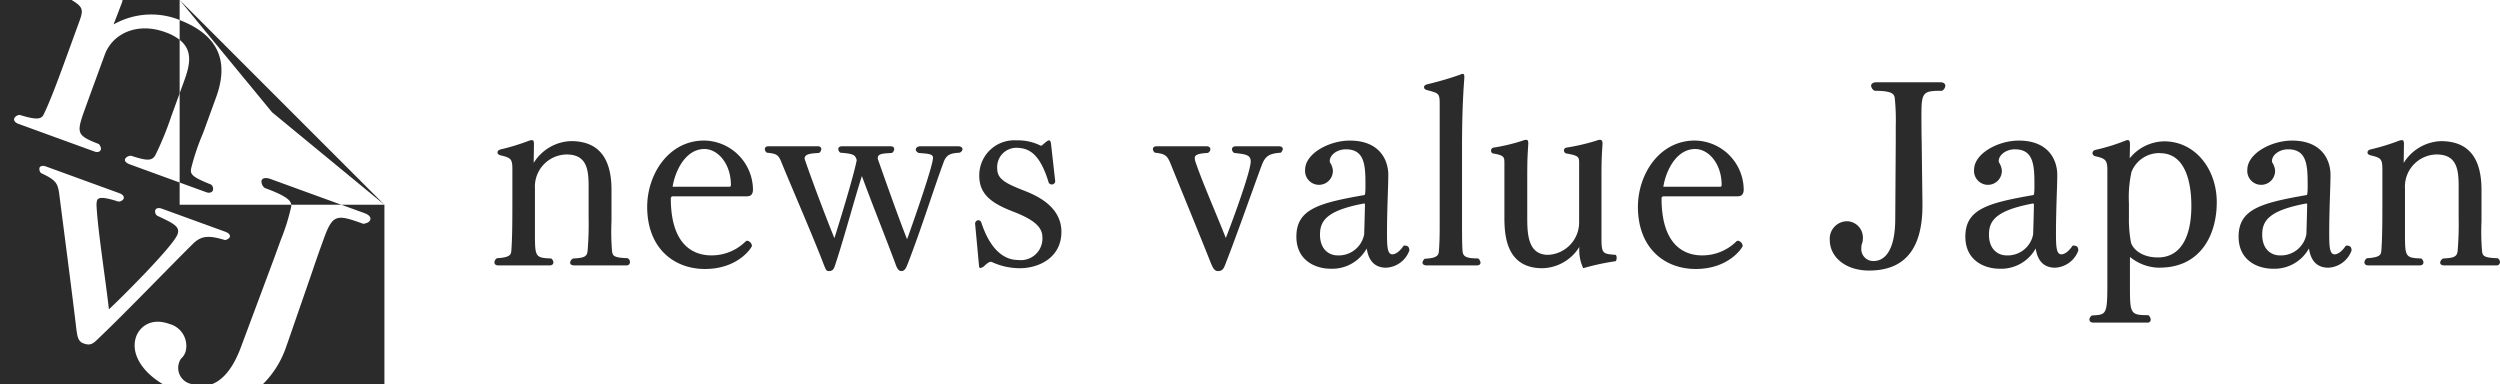<svg xmlns="http://www.w3.org/2000/svg" xmlns:xlink="http://www.w3.org/1999/xlink" width="305.597" height="46.991" viewBox="0 0 305.597 46.991">
  <defs>
    <clipPath id="clip-path">
      <rect id="長方形_4283" data-name="長方形 4283" width="305.597" height="46.991" fill="#2b2b2b"/>
    </clipPath>
  </defs>
  <g id="logo_nvj" transform="translate(0 27)">
    <g id="グループ_6512" data-name="グループ 6512" transform="translate(0 -27)" clip-path="url(#clip-path)">
      <path id="パス_74424" data-name="パス 74424" d="M94.242,36.918a.4.4,0,0,1-.44.408h-6.34c-.408,0-.533-.157-.533-.345a.606.606,0,0,1,.376-.5c1.256-.063,1.7-.188,1.758-.941a39.108,39.108,0,0,0,.124-4.049v-3.8c0-2.1-.219-3.924-2.7-3.924a3.931,3.931,0,0,0-3.861,4.174v5.336c0,2.982,0,3.138,1.978,3.2a.645.645,0,0,1,.282.471c0,.219-.158.377-.44.377H78.141c-.314,0-.471-.157-.471-.377a.651.651,0,0,1,.314-.5c1.569-.094,1.727-.408,1.758-.941.125-1.664.125-3.924.125-6.685v-3.2c0-1.318-.156-1.444-1.475-1.758-.219-.063-.345-.188-.345-.345s.125-.314.408-.377a26.718,26.718,0,0,0,3.39-1.035,1.227,1.227,0,0,1,.408-.095c.189,0,.252.156.252.472L82.472,24.8a5.58,5.58,0,0,1,4.551-2.668c3.234,0,4.96,1.883,4.96,5.963v3.83a28.8,28.8,0,0,0,.063,3.61c.063.659.251.847,1.915.91a.555.555,0,0,1,.282.472" transform="translate(-17.235 -4.884)" fill="#2b2b2b"/>
      <path id="パス_74425" data-name="パス 74425" d="M113.915,28.9h-9.071c-.282,0-.282.219-.282.251,0,5.963,3.014,6.968,4.928,6.968a5.9,5.9,0,0,0,4.206-1.695.283.283,0,0,1,.219-.094.7.7,0,0,1,.564.627c0,.157-1.632,2.825-5.743,2.825-3.8,0-7.062-2.542-7.062-7.6,0-3.923,2.574-8.1,6.968-8.1a6.06,6.06,0,0,1,5.963,5.963c0,.628-.282.848-.69.848m-5.242-5.776c-2.354,0-3.609,2.762-3.892,4.614h6.937c.095,0,.188-.031.188-.22,0-2.605-1.6-4.394-3.233-4.394" transform="translate(-22.562 -4.902)" fill="#2b2b2b"/>
      <path id="パス_74426" data-name="パス 74426" d="M142,24.955c-1.161,3.108-2.762,8.255-4.394,12.429-.188.471-.345.847-.753.847-.251,0-.471-.124-.722-.847-.878-2.417-2.982-7.659-4.111-10.767-.879,2.7-2.04,7.125-3.233,10.767-.156.471-.251.847-.785.847h-.063c-.314,0-.376-.314-.6-.847-1.256-3.3-4.143-9.95-5.147-12.429-.377-.973-.627-1.067-1.789-1.193a.588.588,0,0,1-.251-.44c0-.188.157-.345.44-.345h6.026c.314,0,.439.157.439.345a.6.6,0,0,1-.282.471c-.942.063-1.758.095-1.758.691v.031c.785,2.323,2.48,6.843,3.642,9.7,1-3.169,2.385-7.783,2.73-9.541-.188-.628-.345-.784-2.008-.91a.586.586,0,0,1-.252-.44c0-.188.157-.345.44-.345h5.963c.314,0,.44.157.44.345a.643.643,0,0,1-.282.471c-1,.063-1.727.063-1.727.6v.126c.816,2.323,2.449,6.969,3.578,9.824.251-.659,3.17-8.882,3.17-9.95,0-.47-.5-.5-1.758-.6-.251-.125-.345-.282-.345-.44,0-.188.251-.377.534-.377h4.676c.283,0,.5.157.5.345,0,.157-.094.314-.345.44-1.162.063-1.632.251-1.978,1.193" transform="translate(-26.662 -5.098)" fill="#2b2b2b"/>
      <path id="パス_74427" data-name="パス 74427" d="M163.738,33.255c0,3.108-2.731,4.426-5.084,4.426a8.174,8.174,0,0,1-3.265-.691,1,1,0,0,0-.282-.094c-.282,0-.722.44-.753.472a1.028,1.028,0,0,1-.5.282c-.093,0-.188-.061-.188-.282l-.472-5.085a.415.415,0,0,1,.408-.471.387.387,0,0,1,.345.282c.345,1,1.538,4.582,4.52,4.582a2.642,2.642,0,0,0,2.951-2.762c0-1.255-1-2.165-3.61-3.169-2.636-1.005-4.111-2.134-4.111-4.364a4.281,4.281,0,0,1,4.551-4.331,6.21,6.21,0,0,1,2.982.659c0-.032.188-.032.188-.095.377-.314.628-.564.816-.564.125,0,.22.157.251.564l.5,4.457a.433.433,0,0,1-.409.377.546.546,0,0,1-.377-.188c-1.13-3.767-2.542-4.3-4.048-4.3a2.354,2.354,0,0,0-2.26,2.511c0,1.256.878,1.789,3.3,2.73,1.7.659,4.551,2.008,4.551,5.053" transform="translate(-33.994 -4.893)" fill="#2b2b2b"/>
      <path id="パス_74428" data-name="パス 74428" d="M194.481,25.142c-1,2.668-3.108,8.694-4.426,12.053-.282.754-.408,1.036-1,1.036-.439,0-.628-.439-.878-1.036-1.224-3.107-3.767-9.29-4.771-11.77-.5-1.255-.628-1.506-2.04-1.663a.587.587,0,0,1-.251-.44c0-.189.156-.345.439-.345h6.12c.314,0,.472.156.472.377a.563.563,0,0,1-.314.44c-1.224.063-1.6.251-1.6.628a2.311,2.311,0,0,0,.126.564c.784,2.323,2.573,6.4,3.672,9.2.44-1.067,3.045-8.035,3.045-9.354,0-.816-.629-.879-2.009-1.036a.545.545,0,0,1-.282-.44c0-.22.156-.377.47-.377h5.274c.282,0,.471.126.471.345a.717.717,0,0,1-.251.44c-1.287.094-1.852.345-2.26,1.38" transform="translate(-40.189 -5.098)" fill="#2b2b2b"/>
      <path id="パス_74429" data-name="パス 74429" d="M214.647,37.626c-1.6,0-2.2-1.1-2.386-2.355a4.827,4.827,0,0,1-4.394,2.481c-1.884,0-4.206-1.005-4.206-3.924,0-3.358,2.731-4.111,8.318-5.084.126,0,.126-.816.126-1.1,0-2.418-.032-4.489-2.386-4.489-1.162,0-1.978.754-1.978,1.412a.4.4,0,0,0,.031.188,2.22,2.22,0,0,1,.345.91,1.7,1.7,0,1,1-3.39,0c0-2.009,2.951-3.578,5.462-3.578,3.735,0,4.707,2.479,4.707,4.174,0,1.475-.157,4.174-.157,7.219,0,1.632.063,2.511.66,2.511.282,0,.784-.188,1.38-1.067h.126c.472,0,.565.282.565.6a3.181,3.181,0,0,1-2.824,2.1m-2.731-7.847c-4.488.848-5.367,2.071-5.367,3.8,0,2.007,1.319,2.542,2.1,2.542a3.163,3.163,0,0,0,3.3-2.574s.094-3.013.094-3.641a.111.111,0,0,0-.126-.126" transform="translate(-45.193 -4.902)" fill="#2b2b2b"/>
      <path id="パス_74430" data-name="パス 74430" d="M230.564,34.671c0,.219-.157.345-.44.345h-6.151c-.346,0-.5-.156-.5-.345a.7.7,0,0,1,.282-.471c1.569-.063,1.7-.47,1.727-.973.093-1.224.093-2.26.093-3.515V15.338c0-1.382-.093-1.351-1.569-1.758-.251-.062-.345-.219-.345-.345,0-.156.125-.282.345-.345a39.979,39.979,0,0,0,4.08-1.193.706.706,0,0,1,.314-.094c.125,0,.188.094.188.377V12.1c-.219,2.857-.282,5.556-.282,8.6v9.008c0,1.35,0,2.7.063,3.547.063.6.282.91,1.915.91a.83.83,0,0,1,.282.5" transform="translate(-49.589 -2.574)" fill="#2b2b2b"/>
      <path id="パス_74431" data-name="パス 74431" d="M245.51,37.662a5.243,5.243,0,0,1-.471-2.605,5.452,5.452,0,0,1-4.52,2.605c-4.363,0-4.644-3.893-4.644-6.184V24.73c0-.659-.063-.878-1.413-1.1a.352.352,0,0,1-.219-.345.377.377,0,0,1,.377-.377,23.2,23.2,0,0,0,3.515-.847.961.961,0,0,1,.407-.094c.158,0,.252.094.252.408v.063c-.094,1.569-.126,2.04-.126,4.143v4.8c0,1.977.032,4.645,2.542,4.645a3.973,3.973,0,0,0,3.8-4.049V24.73c0-.69-.124-.847-1.6-1.1a.389.389,0,0,1-.252-.377c0-.156.095-.314.377-.345a26.094,26.094,0,0,0,3.61-.847,1.077,1.077,0,0,1,.409-.094c.188,0,.314.094.314.44v.063c-.095,1.569-.126,2.008-.126,4.111v7.345c0,1.946.126,1.977,1.7,2.1.093,0,.156.188.156.377s-.063.377-.156.408a27.876,27.876,0,0,0-3.924.848" transform="translate(-51.979 -4.875)" fill="#2b2b2b"/>
      <path id="パス_74432" data-name="パス 74432" d="M269.559,28.9h-9.071c-.282,0-.282.219-.282.251,0,5.963,3.014,6.968,4.928,6.968a5.9,5.9,0,0,0,4.206-1.695.284.284,0,0,1,.219-.094.7.7,0,0,1,.565.627c0,.157-1.632,2.825-5.744,2.825-3.8,0-7.062-2.542-7.062-7.6,0-3.923,2.574-8.1,6.968-8.1a6.06,6.06,0,0,1,5.963,5.963c0,.628-.282.848-.69.848m-5.242-5.776c-2.354,0-3.609,2.762-3.891,4.614h6.936c.095,0,.189-.031.189-.22,0-2.605-1.6-4.394-3.234-4.394" transform="translate(-57.1 -4.902)" fill="#2b2b2b"/>
      <path id="パス_74433" data-name="パス 74433" d="M298.66,16.7c0,.847,0,1.978.031,3.484l.094,7.5V28c0,4.771-1.758,7.941-6.528,7.941-2.888,0-4.8-1.664-4.8-3.736a2.134,2.134,0,0,1,2.134-2.291,1.993,1.993,0,0,1,1.914,2.071,2.023,2.023,0,0,1-.094.629,1.245,1.245,0,0,0-.093.533,1.464,1.464,0,0,0,1.475,1.632c1.475,0,2.636-1.412,2.667-5.054l.062-9.51V18.3a26.892,26.892,0,0,0-.125-3.484c-.095-.409-.22-.848-2.449-.848a.775.775,0,0,1-.44-.6c0-.251.22-.44.628-.44h7.847c.408,0,.6.189.6.44a.771.771,0,0,1-.409.6c-2.228,0-2.51.126-2.51,2.731" transform="translate(-63.787 -2.87)" fill="#2b2b2b"/>
      <path id="パス_74434" data-name="パス 74434" d="M319.742,37.626c-1.6,0-2.2-1.1-2.386-2.355a4.824,4.824,0,0,1-4.394,2.481c-1.884,0-4.206-1.005-4.206-3.924,0-3.358,2.731-4.111,8.318-5.084.126,0,.126-.816.126-1.1,0-2.418-.032-4.489-2.386-4.489-1.162,0-1.978.754-1.978,1.412a.4.4,0,0,0,.031.188,2.22,2.22,0,0,1,.345.91,1.7,1.7,0,1,1-3.39,0c0-2.009,2.951-3.578,5.462-3.578,3.735,0,4.707,2.479,4.707,4.174,0,1.475-.157,4.174-.157,7.219,0,1.632.063,2.511.66,2.511.282,0,.784-.188,1.38-1.067H322c.47,0,.565.282.565.6a3.182,3.182,0,0,1-2.824,2.1m-2.731-7.847c-4.488.848-5.367,2.071-5.367,3.8,0,2.007,1.319,2.542,2.1,2.542a3.163,3.163,0,0,0,3.3-2.574s.094-3.013.094-3.641a.111.111,0,0,0-.126-.126" transform="translate(-68.514 -4.902)" fill="#2b2b2b"/>
      <path id="パス_74435" data-name="パス 74435" d="M336.843,37.609A5.747,5.747,0,0,1,333.2,36.29v3.421c0,3.515,0,3.7,2.26,3.7a.815.815,0,0,1,.282.534.372.372,0,0,1-.408.377h-6.591c-.314,0-.5-.157-.5-.377a.651.651,0,0,1,.314-.5c1.82-.094,1.883-.094,1.883-4.206v-13.5c0-1.224-.156-1.474-1.475-1.757a.424.424,0,0,1-.345-.377c0-.189.125-.345.408-.409a23.882,23.882,0,0,0,3.641-1.13.993.993,0,0,1,.251-.063c.283,0,.283.314.283.691l-.031,1.538a5.535,5.535,0,0,1,4.206-2.071c3.829,0,6.434,3.421,6.434,7.439,0,4.112-2.071,8-6.968,8m.032-14A3.63,3.63,0,0,0,333.39,25.9a14.333,14.333,0,0,0-.314,3.829v1.695a15.409,15.409,0,0,0,.251,3.108c.188.69,1.193,1.82,3.3,1.82,2.667,0,4.08-2.323,4.08-6.309,0-2.982-.784-6.434-3.829-6.434" transform="translate(-72.838 -4.884)" fill="#2b2b2b"/>
      <path id="パス_74436" data-name="パス 74436" d="M362.668,37.626c-1.6,0-2.2-1.1-2.386-2.355a4.825,4.825,0,0,1-4.394,2.481c-1.884,0-4.206-1.005-4.206-3.924,0-3.358,2.731-4.111,8.318-5.084.125,0,.125-.816.125-1.1,0-2.418-.031-4.489-2.385-4.489-1.162,0-1.978.754-1.978,1.412a.4.4,0,0,0,.031.188,2.22,2.22,0,0,1,.345.91,1.7,1.7,0,1,1-3.39,0c0-2.009,2.951-3.578,5.462-3.578,3.735,0,4.707,2.479,4.707,4.174,0,1.475-.157,4.174-.157,7.219,0,1.632.063,2.511.66,2.511.282,0,.784-.188,1.38-1.067h.126c.47,0,.565.282.565.6a3.182,3.182,0,0,1-2.824,2.1m-2.731-7.847c-4.488.848-5.367,2.071-5.367,3.8,0,2.007,1.319,2.542,2.1,2.542a3.163,3.163,0,0,0,3.3-2.574s.094-3.013.094-3.641a.111.111,0,0,0-.126-.126" transform="translate(-78.039 -4.902)" fill="#2b2b2b"/>
      <path id="パス_74437" data-name="パス 74437" d="M388.023,36.918a.4.4,0,0,1-.44.408h-6.34c-.408,0-.533-.157-.533-.345a.606.606,0,0,1,.377-.5c1.255-.063,1.695-.188,1.758-.941a39.113,39.113,0,0,0,.124-4.049v-3.8c0-2.1-.219-3.924-2.7-3.924a3.931,3.931,0,0,0-3.861,4.174v5.336c0,2.982,0,3.138,1.978,3.2a.645.645,0,0,1,.282.471c0,.219-.158.377-.44.377h-6.309c-.314,0-.471-.157-.471-.377a.651.651,0,0,1,.314-.5c1.569-.094,1.727-.408,1.758-.941.125-1.664.125-3.924.125-6.685v-3.2c0-1.318-.156-1.444-1.475-1.758-.219-.063-.345-.188-.345-.345s.125-.314.408-.377a26.718,26.718,0,0,0,3.39-1.035,1.227,1.227,0,0,1,.408-.095c.189,0,.251.156.251.472l-.032,2.322a5.58,5.58,0,0,1,4.551-2.668c3.234,0,4.96,1.883,4.96,5.963v3.83a28.8,28.8,0,0,0,.063,3.61c.063.659.251.847,1.914.91a.554.554,0,0,1,.282.472" transform="translate(-82.426 -4.884)" fill="#2b2b2b"/>
      <path id="パス_74438" data-name="パス 74438" d="M18.935,0a1.048,1.048,0,0,1-.068.321L17.844,2.987A9.352,9.352,0,0,1,25.63,2.33c.1.037.192.078.29.115V0Z" transform="translate(-3.96 0)" fill="#2b2b2b"/>
      <path id="パス_74439" data-name="パス 74439" d="M21.96,22.312l-6.033-2.2c-.6-.217-.716-.466-.636-.684a.787.787,0,0,1,.763-.379c1.865.6,2.561.686,2.97-.151a37.6,37.6,0,0,0,1.887-4.611l.99-2.719.06-.166V4.865A6.194,6.194,0,0,0,20.2,3.932C16.71,2.66,13.719,4.159,12.8,6.7L11.118,11.3l-.567,1.559C9.3,16.307,9.231,16.488,12.1,17.615q.315.423.216.695c-.093.254-.389.351-.8.2L2.274,15.147c-.458-.167-.622-.433-.531-.686a.8.8,0,0,1,.671-.413c2.337.728,2.7.449,2.97-.151.883-1.855,1.834-4.466,2.995-7.656l1.346-3.7c.5-1.381.4-1.7-.966-2.541H0V46.991H19.961c-2.761-1.622-4.017-3.928-3.309-5.871.344-.943,1.608-2.413,4.09-1.51a2.77,2.77,0,0,1,1.933,3.414,2.018,2.018,0,0,1-.4.675,1.254,1.254,0,0,0-.362.566,2,2,0,0,0,1.473,2.671c.058.021.115.035.172.054h2.27c1.338-.473,2.605-1.85,3.591-4.469l4.09-10.955.805-2.212a26.043,26.043,0,0,0,1.282-4.091,1.567,1.567,0,0,0,0-.234H21.96Zm5.585,6.018c.413.15.636.4.544.65-.053.145-.258.275-.552.373-1.925-.577-2.858-.588-3.89.391C21.054,32.292,15.439,38.132,12.1,41.31c-.73.72-1.033.98-1.907.661-.643-.234-.734-.843-.851-1.665C8.852,36.063,7.73,27.565,7.3,24.165c-.209-1.718-.286-2.076-2.288-3.01a.7.7,0,0,1-.184-.641c.079-.218.374-.316.789-.165l8.963,3.263c.461.167.624.432.531.686a.709.709,0,0,1-.645.34c-1.818-.579-2.449-.563-2.607-.128a2.34,2.34,0,0,0-.054.72c.173,3.1,1.076,8.769,1.51,12.582,1.092-1,7.838-7.66,8.392-9.183.343-.942-.549-1.349-2.506-2.267a.675.675,0,0,1-.228-.658c.093-.254.387-.352.847-.184Z" transform="translate(0 0)" fill="#2b2b2b"/>
      <path id="パス_74440" data-name="パス 74440" d="M50.88,32.168,53.725,33.2c.6.217.794.535.688.826-.079.217-.355.4-.847.472-3.265-1.188-3.731-1.194-4.827,1.816-.356.98-.831,2.285-1.419,4.041L44.3,49.075l-.132.363a11.688,11.688,0,0,1-2.907,4.69H56.148V32.168Z" transform="translate(-9.157 -7.138)" fill="#2b2b2b"/>
      <path id="パス_74441" data-name="パス 74441" d="M41.083,28.263a.993.993,0,0,0,.393.924c2.787,1.015,3.192,1.581,3.231,2.05h6.128L42.188,28.09c-.6-.217-1-.117-1.1.174" transform="translate(-9.111 -6.207)" fill="#2b2b2b"/>
      <path id="パス_74442" data-name="パス 74442" d="M28.77,10.6l-.547,1.5V23.009l3.252,1.183c.413.151.723.016.815-.237a.677.677,0,0,0-.216-.694c-2.411-.959-2.607-1.278-2.422-2.072a28.183,28.183,0,0,1,1.426-4.2l1.61-4.424c1.679-4.613.044-7.674-4.466-9.418v2.42c1.664,1.32,1.248,3.112.547,5.038" transform="translate(-6.263 -0.697)" fill="#2b2b2b"/>
      <path id="パス_74443" data-name="パス 74443" d="M28.223,0l25.03,25.03-13.727-11.3Z" transform="translate(-6.263 0)" fill="#2b2b2b"/>
    </g>
  </g>
</svg>
